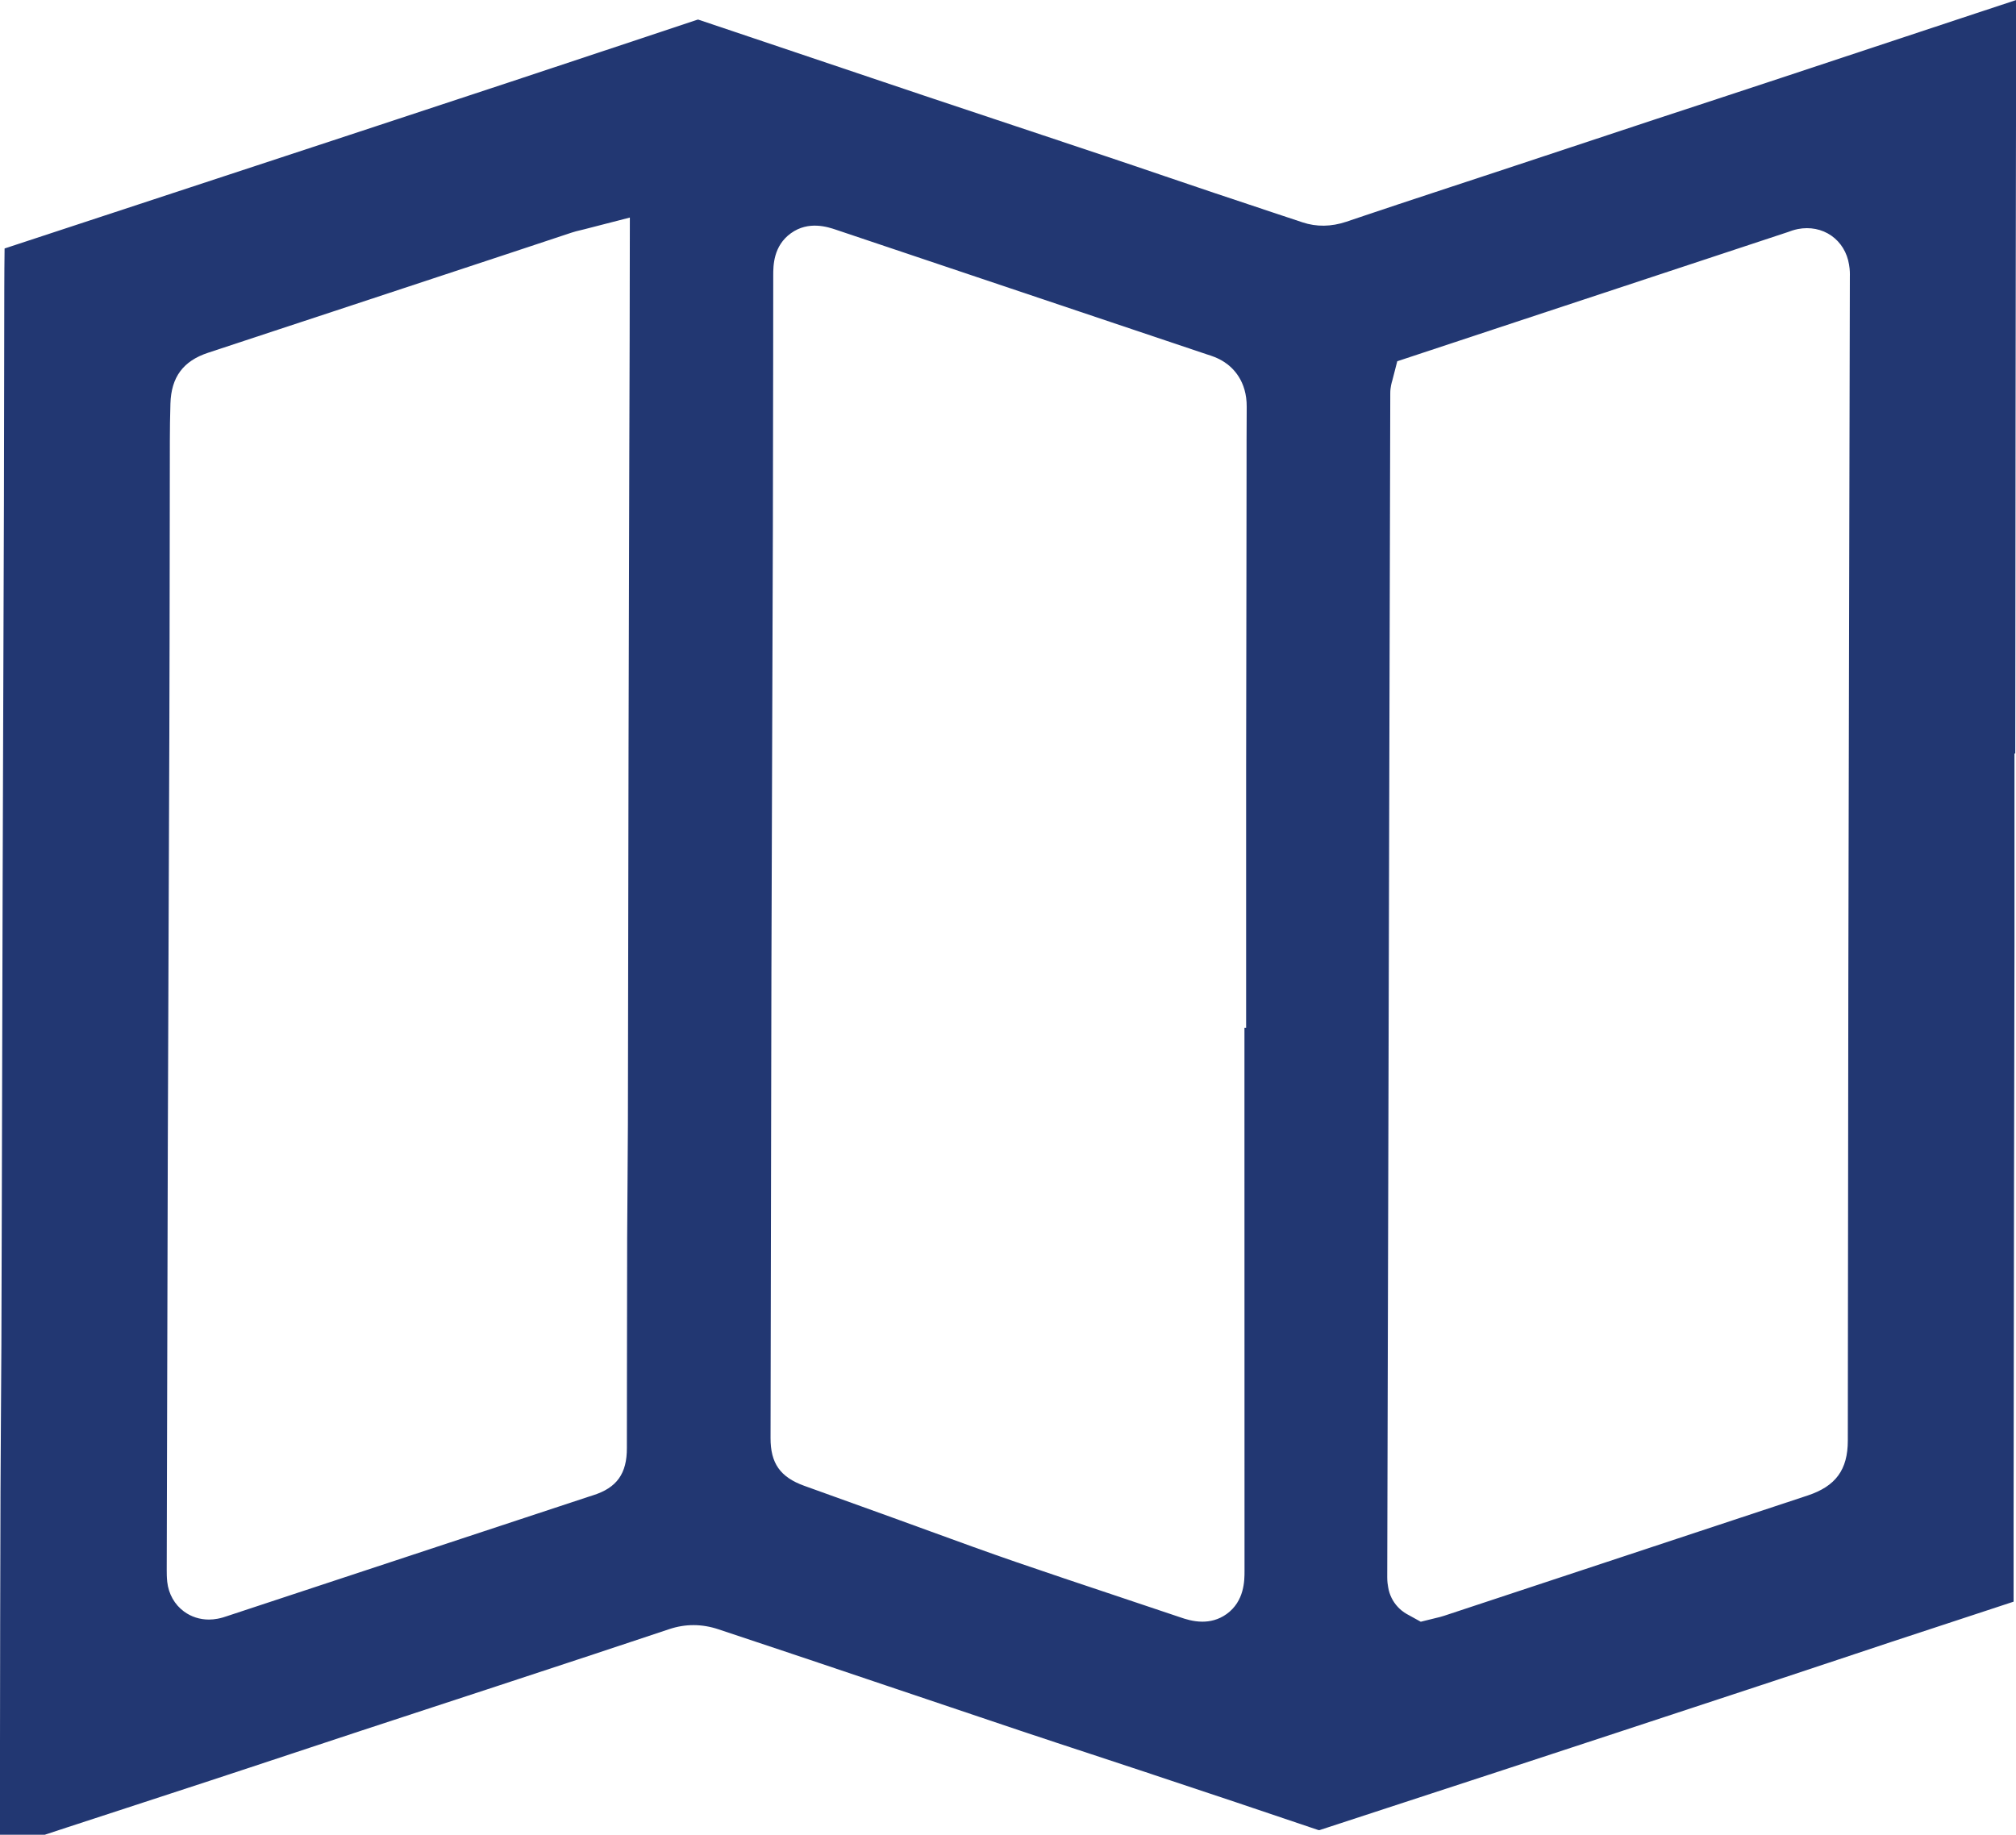 <?xml version="1.0" encoding="utf-8"?>
<!-- Generator: Adobe Illustrator 28.3.0, SVG Export Plug-In . SVG Version: 6.00 Build 0)  -->
<svg version="1.1" id="Layer_1" xmlns="http://www.w3.org/2000/svg" xmlns:xlink="http://www.w3.org/1999/xlink" x="0px" y="0px"
	 viewBox="0 0 277.02 252.16" style="enable-background:new 0 0 277.02 252.16;" xml:space="preserve">
<style type="text/css">
	.st0{fill:#FFFFFF;}
	.st1{fill:#223772;}
	.st2{fill:none;stroke:#FBCEA4;stroke-miterlimit:10;}
	.st3{fill:#93CCDE;}
	.st4{clip-path:url(#SVGID_00000050646578692987015650000012683246734731553726_);fill:#93CCDE;}
	
		.st5{clip-path:url(#SVGID_00000145766099252108219810000014425119849326681475_);fill:url(#SVGID_00000042725798361629172630000003715753372719917441_);}
	.st6{fill:#678EB1;}
	
		.st7{clip-path:url(#SVGID_00000030464737798044289500000017131548694811143059_);fill:url(#SVGID_00000021087171478507314960000015930348253951958447_);}
	
		.st8{clip-path:url(#SVGID_00000131369706139311729950000000889534207796221878_);fill:url(#SVGID_00000129925256868438009520000013937142628286219963_);}
	
		.st9{clip-path:url(#SVGID_00000018918517545763052590000016866928905985496450_);fill:url(#SVGID_00000121267558445963413920000005380850090566393993_);}
	
		.st10{clip-path:url(#SVGID_00000002359230618615441910000011196332675445253285_);fill:url(#SVGID_00000014600091893455909280000011703923139579108260_);}
	
		.st11{clip-path:url(#SVGID_00000013877152805669353750000017409773599173558163_);fill:url(#SVGID_00000096049610851213397660000013170012635813502136_);}
	
		.st12{clip-path:url(#SVGID_00000084504220191821575790000000635549160269145737_);fill:url(#SVGID_00000173856944759861739120000006582066154071254953_);}
	
		.st13{clip-path:url(#SVGID_00000075128440335134097260000001538248725531811757_);fill:url(#SVGID_00000104670356890522140410000001677449748056605877_);}
	
		.st14{clip-path:url(#SVGID_00000170262610619853887870000003302516626481974918_);fill:url(#SVGID_00000135651002889621614480000004978783460932311964_);}
	
		.st15{clip-path:url(#SVGID_00000174563365364352634540000005902854283622175127_);fill:url(#SVGID_00000078761773427108669300000010873476416524333470_);}
	
		.st16{clip-path:url(#SVGID_00000161615665022471196510000011105235427191912383_);fill:url(#SVGID_00000015320856699536028750000012519055927756878987_);}
	
		.st17{clip-path:url(#SVGID_00000083060032298449102100000017479199736281828278_);fill:url(#SVGID_00000038405605478148473930000014953984927341212584_);}
	
		.st18{clip-path:url(#SVGID_00000076583932685954823810000009832041951228648064_);fill:url(#SVGID_00000133503469258694196730000015008077083173370500_);}
	
		.st19{clip-path:url(#SVGID_00000093141128264062347370000005112000834685208194_);fill:url(#SVGID_00000077292553908531694320000016552064472633212323_);}
	
		.st20{clip-path:url(#SVGID_00000080925053541641909850000014939375400726065590_);fill:url(#SVGID_00000017496915124829254170000004745410283776863929_);}
	
		.st21{clip-path:url(#SVGID_00000119093733134419443880000001542501823416630462_);fill:url(#SVGID_00000094620079954159293180000016977903283348762804_);}
	
		.st22{clip-path:url(#SVGID_00000122000588781045470650000018371925292848630404_);fill:url(#SVGID_00000003076664093015023160000017906257773993024671_);}
	
		.st23{clip-path:url(#SVGID_00000155840339960284817010000005477735190569348753_);fill:url(#SVGID_00000027600127881623151080000000722345561805844669_);}
	
		.st24{clip-path:url(#SVGID_00000094585218685058392480000014337826392086084248_);fill:url(#SVGID_00000039848509001446197410000005188550567773646992_);}
	
		.st25{clip-path:url(#SVGID_00000177448447929152499010000002878935637272724628_);fill:url(#SVGID_00000163071022358921613370000007470455483521201333_);}
	
		.st26{clip-path:url(#SVGID_00000116206364877503731000000009477568232004587904_);fill:url(#SVGID_00000006704480514579321300000010800480899359024796_);}
	
		.st27{clip-path:url(#SVGID_00000142897815206298152780000001176971859404707985_);fill:url(#SVGID_00000005953458277010888820000000774146420311146625_);}
	
		.st28{clip-path:url(#SVGID_00000049205908236898505150000017460469787153187720_);fill:url(#SVGID_00000067195416830469878170000012170565978899453861_);}
	
		.st29{clip-path:url(#SVGID_00000054241547851129009570000006491704059988643767_);fill:url(#SVGID_00000132793122574426321010000007886078814105971885_);}
	
		.st30{clip-path:url(#SVGID_00000036943139107986154560000012212058526561736119_);fill:url(#SVGID_00000074407299711612949260000008476241426895544488_);}
	
		.st31{clip-path:url(#SVGID_00000036955031485474361500000004955383152602639265_);fill:url(#SVGID_00000104694281693675903920000002160214678059817882_);}
	
		.st32{clip-path:url(#SVGID_00000021080071677569801770000014101151184434836130_);fill:url(#SVGID_00000097484195443073479810000011165064131652019862_);}
	
		.st33{clip-path:url(#SVGID_00000080201833470524969110000001057241432539758226_);fill:url(#SVGID_00000152222526006852141070000014309170225694036159_);}
	
		.st34{clip-path:url(#SVGID_00000049198988961452791930000004427972985791518878_);fill:url(#SVGID_00000000937629869591502070000006699259577698762647_);}
	
		.st35{clip-path:url(#SVGID_00000019648277503307742200000011101019283307100846_);fill:url(#SVGID_00000183936834727944924100000015570535689164706704_);}
	
		.st36{clip-path:url(#SVGID_00000017482764847301995440000010844562404955547302_);fill:url(#SVGID_00000029730423735923807940000007567591888420338067_);}
	
		.st37{clip-path:url(#SVGID_00000057125340580128358770000008528936031213108890_);fill:url(#SVGID_00000155125507472789684110000013995478025555934122_);}
	
		.st38{clip-path:url(#SVGID_00000045593597079743991650000005090346947661284017_);fill:url(#SVGID_00000027604896184595026930000012790573859564660657_);}
	
		.st39{clip-path:url(#SVGID_00000042698754059731839400000011494207397124792501_);fill:url(#SVGID_00000143604644296509470320000011368751405161717889_);}
	
		.st40{clip-path:url(#SVGID_00000173855138571485120050000011854206054363995782_);fill:url(#SVGID_00000074442932520958712220000006962256707678066056_);}
	
		.st41{clip-path:url(#SVGID_00000026867279895205204650000003636498747757055617_);fill:url(#SVGID_00000173130132261593071820000003702117528175237531_);}
	
		.st42{clip-path:url(#SVGID_00000016785806346727590280000014720131729968714161_);fill:url(#SVGID_00000014608921848453474600000014885427874817637257_);}
	
		.st43{clip-path:url(#SVGID_00000168084415565377512080000003823017830874589626_);fill:url(#SVGID_00000103966053176422198030000005982856167531536521_);}
	
		.st44{clip-path:url(#SVGID_00000005963023771765370770000000475345409003221407_);fill:url(#SVGID_00000060712208049600721750000005173027650456739456_);}
	
		.st45{clip-path:url(#SVGID_00000180324928551999070540000003409316626074087848_);fill:url(#SVGID_00000176011689064987851500000017306522444738106032_);}
	
		.st46{clip-path:url(#SVGID_00000044870042716904373140000018124219857182907028_);fill:url(#SVGID_00000082344641087059534030000018413445158476169109_);}
	
		.st47{clip-path:url(#SVGID_00000131341750798263252520000006178267525212092053_);fill:url(#SVGID_00000108991779122644640520000001256023399005676955_);}
	
		.st48{clip-path:url(#SVGID_00000061466991232275848150000004943027622140942997_);fill:url(#SVGID_00000074419536699783439440000016340137192190957454_);}
	
		.st49{clip-path:url(#SVGID_00000038387115362635487120000005816820065245971390_);fill:url(#SVGID_00000028323425343690977230000008401542963010498722_);}
	
		.st50{clip-path:url(#SVGID_00000176044393463941246780000010346660995754058633_);fill:url(#SVGID_00000014592409634785417190000000774465633163841449_);}
	
		.st51{clip-path:url(#SVGID_00000051364682306126638710000014185359022048226726_);fill:url(#SVGID_00000176757155597235735970000004879764268499122620_);}
	
		.st52{clip-path:url(#SVGID_00000037693843055480974490000003139316434654620801_);fill:url(#SVGID_00000172407873530146567370000004821252089533982622_);}
	
		.st53{clip-path:url(#SVGID_00000178904364394805736890000009615615788260831377_);fill:url(#SVGID_00000127009594684097724740000018221989974618122371_);}
	
		.st54{clip-path:url(#SVGID_00000106869159923416251220000016600786269356759729_);fill:url(#SVGID_00000089554945759282418120000003394078722868181946_);}
	
		.st55{clip-path:url(#SVGID_00000109027570601069080000000018277312890440044427_);fill:url(#SVGID_00000096761624897687603270000004178907943015291575_);}
	.st56{fill:#377AA9;}
	.st57{fill:#6F94B9;}
	.st58{fill:#004A85;}
	.st59{clip-path:url(#SVGID_00000100378368820031414000000014473263572321571005_);fill:#223772;}
	.st60{fill:#C9CDCA;}
	.st61{clip-path:url(#SVGID_00000116234338918900454300000018018099884688331957_);fill:#93CCDE;}
	.st62{fill:none;stroke:#377AA9;stroke-width:0.071;stroke-miterlimit:3.864;stroke-dasharray:0.19,0.19;}
	.st63{fill:none;stroke:#377AA9;stroke-width:0.071;stroke-miterlimit:3.864;stroke-dasharray:0.185,0.185;}
	.st64{fill:none;stroke:#377AA9;stroke-width:0.071;stroke-miterlimit:3.864;stroke-dasharray:0.183,0.183;}
	.st65{fill:none;stroke:#377AA9;stroke-width:0.071;stroke-miterlimit:3.864;stroke-dasharray:0.177,0.177;}
	.st66{fill:none;stroke:#377AA9;stroke-width:0.071;stroke-miterlimit:3.864;stroke-dasharray:0.191,0.191;}
	.st67{fill:none;stroke:#377AA9;stroke-width:0.071;stroke-miterlimit:3.864;stroke-dasharray:0.186,0.186;}
	.st68{fill:none;stroke:#377AA9;stroke-width:0.071;stroke-miterlimit:3.864;stroke-dasharray:0.182,0.182;}
	.st69{fill:none;stroke:#377AA9;stroke-width:0.071;stroke-miterlimit:3.864;stroke-dasharray:0.188,0.188;}
	.st70{fill:none;stroke:#377AA9;stroke-width:0.071;stroke-miterlimit:3.864;stroke-dasharray:0.195,0.195;}
	.st71{fill:none;stroke:#377AA9;stroke-width:0.071;stroke-miterlimit:3.864;stroke-dasharray:0.187,0.187;}
	.st72{fill:none;stroke:#377AA9;stroke-width:0.071;stroke-miterlimit:3.864;stroke-dasharray:0.197,0.197;}
	.st73{fill:none;stroke:#377AA9;stroke-width:0.071;stroke-miterlimit:3.864;stroke-dasharray:0.207,0.207;}
	.st74{fill:none;stroke:#377AA9;stroke-width:0.071;stroke-miterlimit:3.864;stroke-dasharray:0.193,0.193;}
	.st75{fill:none;stroke:#377AA9;stroke-width:0.071;stroke-miterlimit:3.864;stroke-dasharray:0.172,0.172;}
	.st76{fill:none;stroke:#377AA9;stroke-width:0.071;stroke-miterlimit:3.864;stroke-dasharray:0.179,0.179;}
	.st77{fill:none;stroke:#377AA9;stroke-width:0.071;stroke-miterlimit:3.864;stroke-dasharray:0.208,0.208;}
	.st78{fill:none;stroke:#377AA9;stroke-width:0.071;stroke-miterlimit:3.864;stroke-dasharray:0.189,0.189;}
	.st79{fill:none;stroke:#377AA9;stroke-width:0.071;stroke-miterlimit:3.864;stroke-dasharray:0.194,0.194;}
	.st80{fill:none;stroke:#377AA9;stroke-width:0.071;stroke-miterlimit:3.864;}
	.st81{clip-path:url(#SVGID_00000050662484832314986700000015090784889484520600_);fill:#93CCDE;}
	.st82{fill:none;stroke:#377AA9;stroke-width:0.071;stroke-miterlimit:3.864;stroke-dasharray:0.196,0.196;}
	.st83{fill:none;stroke:#377AA9;stroke-width:0.071;stroke-miterlimit:3.864;stroke-dasharray:0.198,0.198;}
	.st84{fill:none;stroke:#377AA9;stroke-width:0.071;stroke-miterlimit:3.864;stroke-dasharray:0.171,0.171;}
	.st85{fill:none;stroke:#377AA9;stroke-width:0.071;stroke-miterlimit:3.864;stroke-dasharray:0.203,0.203;}
	.st86{fill:none;stroke:#377AA9;stroke-width:0.071;stroke-miterlimit:3.864;stroke-dasharray:0.199,0.199;}
	.st87{fill:none;stroke:#377AA9;stroke-width:0.071;stroke-miterlimit:3.864;stroke-dasharray:0.213,0.213;}
	.st88{fill:none;stroke:#004A85;stroke-width:0.071;stroke-miterlimit:3.864;stroke-dasharray:0.191,0.191;}
	.st89{fill:none;stroke:#004A85;stroke-width:0.071;stroke-miterlimit:3.864;stroke-dasharray:0.188,0.188;}
	.st90{fill:#93CCDE;stroke:#004A85;stroke-width:0.071;stroke-miterlimit:3.864;stroke-dasharray:0.19,0.19;}
	.st91{fill:none;stroke:#004A85;stroke-width:0.071;stroke-miterlimit:3.864;stroke-dasharray:0.192,0.192;}
	.st92{fill:none;stroke:#004A85;stroke-width:0.071;stroke-miterlimit:3.864;}
	.st93{clip-path:url(#SVGID_00000022543532578519671350000003597432306925911968_);fill:#223772;}
	.st94{fill:#00569A;}
	.st95{fill:none;stroke:#004A85;stroke-width:0.119;stroke-miterlimit:3.864;stroke-dasharray:0.316,0.316;}
	.st96{fill:none;stroke:#004A85;stroke-width:0.119;stroke-miterlimit:3.864;stroke-dasharray:0.336,0.336;}
	.st97{fill:none;stroke:#004A85;stroke-width:0.119;stroke-miterlimit:3.864;}
	.st98{fill:none;stroke:#004A85;stroke-width:0.113;stroke-miterlimit:3.864;stroke-dasharray:0.311,0.311;}
	.st99{fill:none;stroke:#004A85;stroke-width:0.113;stroke-miterlimit:3.864;stroke-dasharray:0.302,0.302;}
	.st100{fill:none;stroke:#004A85;stroke-width:0.113;stroke-miterlimit:3.864;stroke-dasharray:0.305,0.305;}
	.st101{fill:none;stroke:#004A85;stroke-width:0.113;stroke-miterlimit:3.864;stroke-dasharray:0.306,0.306;}
	.st102{fill:none;stroke:#004A85;stroke-width:0.113;stroke-miterlimit:3.864;}
	.st103{fill:none;stroke:#004A85;stroke-width:0.113;stroke-miterlimit:3.864;stroke-dasharray:0.309,0.309;}
	.st104{fill:none;stroke:#004A85;stroke-width:0.113;stroke-miterlimit:3.864;stroke-dasharray:0.313,0.313;}
	.st105{fill:#C0DAED;}
	.st106{clip-path:url(#SVGID_00000133495589500580207270000013683639200653011358_);fill:#93CCDE;}
	.st107{fill:none;stroke:#377AA9;stroke-width:0.093;stroke-miterlimit:3.864;stroke-dasharray:0.253,0.253;}
	.st108{fill:none;stroke:#377AA9;stroke-width:0.093;stroke-miterlimit:3.864;stroke-dasharray:0.266,0.266;}
	.st109{fill:none;stroke:#377AA9;stroke-width:0.093;stroke-miterlimit:3.864;stroke-dasharray:0.258,0.258;}
	.st110{fill:none;stroke:#377AA9;stroke-width:0.093;stroke-miterlimit:3.864;stroke-dasharray:0.246,0.246;}
	.st111{fill:none;stroke:#377AA9;stroke-width:0.093;stroke-miterlimit:3.864;stroke-dasharray:0.26,0.26;}
	.st112{fill:none;stroke:#377AA9;stroke-width:0.093;stroke-miterlimit:3.864;stroke-dasharray:0.251,0.251;}
	.st113{fill:none;stroke:#377AA9;stroke-width:0.093;stroke-miterlimit:3.864;stroke-dasharray:0.245,0.245;}
	.st114{fill:none;stroke:#377AA9;stroke-width:0.093;stroke-miterlimit:3.864;stroke-dasharray:0.243,0.243;}
	.st115{fill:none;stroke:#377AA9;stroke-width:0.093;stroke-miterlimit:3.864;stroke-dasharray:0.25,0.25;}
	.st116{fill:none;stroke:#377AA9;stroke-width:0.093;stroke-miterlimit:3.864;stroke-dasharray:0.244,0.244;}
	.st117{fill:none;stroke:#377AA9;stroke-width:0.093;stroke-miterlimit:3.864;stroke-dasharray:0.241,0.241;}
	.st118{fill:none;stroke:#377AA9;stroke-width:0.093;stroke-miterlimit:3.864;stroke-dasharray:0.249,0.249;}
	.st119{fill:none;stroke:#377AA9;stroke-width:0.093;stroke-miterlimit:3.864;stroke-dasharray:0.248,0.248;}
	.st120{fill:none;stroke:#377AA9;stroke-width:0.093;stroke-miterlimit:3.864;stroke-dasharray:0.267,0.267;}
	.st121{fill:none;stroke:#377AA9;stroke-width:0.093;stroke-miterlimit:3.864;stroke-dasharray:0.255,0.255;}
	.st122{fill:none;stroke:#377AA9;stroke-width:0.093;stroke-miterlimit:3.864;}
	.st123{fill:none;stroke:#004A85;stroke-width:0.093;stroke-miterlimit:3.864;stroke-dasharray:0.251,0.251;}
	.st124{fill:none;stroke:#004A85;stroke-width:0.093;stroke-miterlimit:3.864;stroke-dasharray:0.25,0.25;}
	.st125{fill:none;stroke:#004A85;stroke-width:0.093;stroke-miterlimit:3.864;stroke-dasharray:0.24,0.24;}
	.st126{fill:none;stroke:#004A85;stroke-width:0.093;stroke-miterlimit:3.864;}
	.st127{fill:none;stroke:#377AA9;stroke-width:0.086;stroke-miterlimit:3.864;stroke-dasharray:0.233,0.233;}
	.st128{fill:none;stroke:#377AA9;stroke-width:0.086;stroke-miterlimit:3.864;stroke-dasharray:0.234,0.234;}
	.st129{fill:none;stroke:#377AA9;stroke-width:0.086;stroke-miterlimit:3.864;stroke-dasharray:0.231,0.231;}
	.st130{fill:none;stroke:#377AA9;stroke-width:0.086;stroke-miterlimit:3.864;stroke-dasharray:0.235,0.235;}
	.st131{fill:none;stroke:#377AA9;stroke-width:0.086;stroke-miterlimit:3.864;stroke-dasharray:0.229,0.229;}
	.st132{fill:none;stroke:#377AA9;stroke-width:0.086;stroke-miterlimit:3.864;stroke-dasharray:0.224,0.224;}
	.st133{fill:none;stroke:#377AA9;stroke-width:0.086;stroke-miterlimit:3.864;stroke-dasharray:0.239,0.239;}
	.st134{fill:none;stroke:#377AA9;stroke-width:0.086;stroke-miterlimit:3.864;}
	.st135{fill:none;stroke:#377AA9;stroke-width:0.099;stroke-miterlimit:3.864;stroke-dasharray:0.27,0.27;}
	.st136{fill:none;stroke:#377AA9;stroke-width:0.099;stroke-miterlimit:3.864;stroke-dasharray:0.301,0.301;}
	.st137{fill:none;stroke:#377AA9;stroke-width:0.099;stroke-miterlimit:3.864;stroke-dasharray:0.26,0.26;}
	.st138{fill:none;stroke:#377AA9;stroke-width:0.099;stroke-miterlimit:3.864;stroke-dasharray:0.29,0.29;}
	.st139{fill:none;stroke:#377AA9;stroke-width:0.099;stroke-miterlimit:3.864;stroke-dasharray:0.236,0.236;}
	.st140{fill:none;stroke:#377AA9;stroke-width:0.099;stroke-miterlimit:3.864;stroke-dasharray:0.281,0.281;}
	.st141{fill:none;stroke:#377AA9;stroke-width:0.099;stroke-miterlimit:3.864;stroke-dasharray:0.265,0.265;}
	.st142{fill:none;stroke:#377AA9;stroke-width:0.099;stroke-miterlimit:3.864;stroke-dasharray:0.257,0.257;}
	.st143{fill:none;stroke:#377AA9;stroke-width:0.099;stroke-miterlimit:3.864;stroke-dasharray:0.263,0.263;}
	.st144{fill:none;stroke:#377AA9;stroke-width:0.099;stroke-miterlimit:3.864;stroke-dasharray:0.272,0.272;}
	.st145{fill:none;stroke:#377AA9;stroke-width:0.099;stroke-miterlimit:3.864;stroke-dasharray:0.262,0.262;}
	.st146{fill:none;stroke:#377AA9;stroke-width:0.099;stroke-miterlimit:3.864;stroke-dasharray:0.288,0.288;}
	.st147{fill:none;stroke:#377AA9;stroke-width:0.099;stroke-miterlimit:3.864;}
	.st148{fill:none;stroke:#004A85;stroke-width:0.086;stroke-miterlimit:3.864;stroke-dasharray:0.231,0.231;}
	.st149{fill:none;stroke:#004A85;stroke-width:0.086;stroke-miterlimit:3.864;stroke-dasharray:0.228,0.228;}
	.st150{fill:none;stroke:#004A85;stroke-width:0.086;stroke-miterlimit:3.864;stroke-dasharray:0.234,0.234;}
	.st151{fill:none;stroke:#004A85;stroke-width:0.086;stroke-miterlimit:3.864;}
	.st152{fill:none;stroke:#004A85;stroke-width:0.089;stroke-miterlimit:3.864;stroke-dasharray:0.24,0.24;}
	.st153{fill:none;stroke:#004A85;stroke-width:0.089;stroke-miterlimit:3.864;stroke-dasharray:0.233,0.233;}
	.st154{fill:none;stroke:#004A85;stroke-width:0.089;stroke-miterlimit:3.864;stroke-dasharray:0.243,0.243;}
	.st155{fill:none;stroke:#004A85;stroke-width:0.089;stroke-miterlimit:3.864;stroke-dasharray:0.242,0.242;}
	.st156{fill:none;stroke:#004A85;stroke-width:0.089;stroke-miterlimit:3.864;}
	.st157{clip-path:url(#SVGID_00000160896256651547334150000016212976750331081390_);fill:#93CCDE;}
	.st158{fill:none;stroke:#377AA9;stroke-width:0.085;stroke-miterlimit:3.864;stroke-dasharray:0.232,0.232;}
	.st159{fill:none;stroke:#377AA9;stroke-width:0.085;stroke-miterlimit:3.864;stroke-dasharray:0.227,0.227;}
	.st160{fill:none;stroke:#377AA9;stroke-width:0.085;stroke-miterlimit:3.864;stroke-dasharray:0.23,0.23;}
	.st161{fill:none;stroke:#377AA9;stroke-width:0.085;stroke-miterlimit:3.864;stroke-dasharray:0.222,0.222;}
	.st162{fill:none;stroke:#377AA9;stroke-width:0.085;stroke-miterlimit:3.864;stroke-dasharray:0.228,0.228;}
	.st163{fill:none;stroke:#377AA9;stroke-width:0.085;stroke-miterlimit:3.864;stroke-dasharray:0.24,0.24;}
	.st164{fill:none;stroke:#377AA9;stroke-width:0.085;stroke-miterlimit:3.864;stroke-dasharray:0.237,0.237;}
	.st165{fill:none;stroke:#377AA9;stroke-width:0.085;stroke-miterlimit:3.864;stroke-dasharray:0.229,0.229;}
	.st166{fill:none;stroke:#377AA9;stroke-width:0.085;stroke-miterlimit:3.864;stroke-dasharray:0.241,0.241;}
	.st167{fill:none;stroke:#377AA9;stroke-width:0.085;stroke-miterlimit:3.864;stroke-dasharray:0.239,0.239;}
	.st168{fill:none;stroke:#377AA9;stroke-width:0.085;stroke-miterlimit:3.864;stroke-dasharray:0.226,0.226;}
	.st169{fill:none;stroke:#377AA9;stroke-width:0.085;stroke-miterlimit:3.864;stroke-dasharray:0.245,0.245;}
	.st170{fill:none;stroke:#377AA9;stroke-width:0.085;stroke-miterlimit:3.864;}
	.st171{fill:none;stroke:#8E999C;stroke-width:0.089;stroke-miterlimit:3.864;}
	.st172{fill:none;stroke:#004A85;stroke-width:0.085;stroke-miterlimit:3.864;stroke-dasharray:0.232,0.232;}
	.st173{fill:none;stroke:#004A85;stroke-width:0.085;stroke-miterlimit:3.864;stroke-dasharray:0.23,0.23;}
	.st174{fill:none;stroke:#004A85;stroke-width:0.085;stroke-miterlimit:3.864;stroke-dasharray:0.222,0.222;}
	.st175{fill:none;stroke:#004A85;stroke-width:0.085;stroke-miterlimit:3.864;stroke-dasharray:0.231,0.231;}
	.st176{fill:none;stroke:#004A85;stroke-width:0.085;stroke-miterlimit:3.864;}
	.st177{clip-path:url(#SVGID_00000168801756247530670420000010149346215329409685_);fill:#93CCDE;}
	.st178{fill:none;stroke:#377AA9;stroke-width:0.075;stroke-miterlimit:3.864;stroke-dasharray:0.199,0.199;}
	.st179{fill:none;stroke:#377AA9;stroke-width:0.075;stroke-miterlimit:3.864;stroke-dasharray:0.202,0.202;}
	.st180{fill:none;stroke:#377AA9;stroke-width:0.075;stroke-miterlimit:3.864;stroke-dasharray:0.215,0.215;}
	.st181{fill:none;stroke:#377AA9;stroke-width:0.075;stroke-miterlimit:3.864;stroke-dasharray:0.2,0.2;}
	.st182{fill:none;stroke:#377AA9;stroke-width:0.075;stroke-miterlimit:3.864;}
	.st183{clip-path:url(#SVGID_00000176763431143351227910000014197300816889956010_);fill:#93CCDE;}
	.st184{fill:none;stroke:#377AA9;stroke-width:0.075;stroke-miterlimit:3.864;stroke-dasharray:0.218,0.218;}
	.st185{fill:none;stroke:#377AA9;stroke-width:0.075;stroke-miterlimit:3.864;stroke-dasharray:0.205,0.205;}
	.st186{fill:none;stroke:#377AA9;stroke-width:0.075;stroke-miterlimit:3.864;stroke-dasharray:0.203,0.203;}
	.st187{fill:none;stroke:#377AA9;stroke-width:0.075;stroke-miterlimit:3.864;stroke-dasharray:0.204,0.204;}
	.st188{fill:none;stroke:#377AA9;stroke-width:0.075;stroke-miterlimit:3.864;stroke-dasharray:0.16,0.16;}
	.st189{fill:none;stroke:#377AA9;stroke-width:0.075;stroke-miterlimit:3.864;stroke-dasharray:0.222,0.222;}
	.st190{fill:none;stroke:#377AA9;stroke-width:0.075;stroke-miterlimit:3.864;stroke-dasharray:0.194,0.194;}
	.st191{fill:none;stroke:#004A85;stroke-width:0.075;stroke-miterlimit:3.864;stroke-dasharray:0.203,0.203;}
	.st192{fill:none;stroke:#004A85;stroke-width:0.075;stroke-miterlimit:3.864;stroke-dasharray:0.201,0.201;}
	.st193{fill:none;stroke:#004A85;stroke-width:0.075;stroke-miterlimit:3.864;}
	.st194{fill:#0763AC;}
	.st195{clip-path:url(#SVGID_00000153706326548289724170000014642545970368468134_);fill:#223772;}
	.st196{clip-path:url(#SVGID_00000037670028335603275830000005382799451039961771_);fill:#93CCDE;}
	.st197{fill:none;stroke:#377AA9;stroke-width:0.082;stroke-miterlimit:3.864;stroke-dasharray:0.226,0.226;}
	.st198{fill:none;stroke:#377AA9;stroke-width:0.082;stroke-miterlimit:3.864;stroke-dasharray:0.227,0.227;}
	.st199{fill:none;stroke:#377AA9;stroke-width:0.082;stroke-miterlimit:3.864;stroke-dasharray:0.221,0.221;}
	.st200{fill:none;stroke:#377AA9;stroke-width:0.082;stroke-miterlimit:3.864;stroke-dasharray:0.234,0.234;}
	.st201{fill:none;stroke:#377AA9;stroke-width:0.082;stroke-miterlimit:3.864;stroke-dasharray:0.222,0.222;}
	.st202{fill:none;stroke:#377AA9;stroke-width:0.082;stroke-miterlimit:3.864;stroke-dasharray:0.217,0.217;}
	.st203{fill:none;stroke:#377AA9;stroke-width:0.082;stroke-miterlimit:3.864;stroke-dasharray:0.223,0.223;}
	.st204{fill:none;stroke:#377AA9;stroke-width:0.082;stroke-miterlimit:3.864;stroke-dasharray:0.231,0.231;}
	.st205{fill:none;stroke:#377AA9;stroke-width:0.082;stroke-miterlimit:3.864;stroke-dasharray:0.228,0.228;}
	.st206{fill:none;stroke:#377AA9;stroke-width:0.082;stroke-miterlimit:3.864;stroke-dasharray:0.224,0.224;}
	.st207{fill:none;stroke:#377AA9;stroke-width:0.082;stroke-miterlimit:3.864;}
	.st208{clip-path:url(#SVGID_00000147898566298205245630000014321029527004355255_);fill:#93CCDE;}
	.st209{fill:none;stroke:#377AA9;stroke-width:0.082;stroke-miterlimit:3.864;stroke-dasharray:0.218,0.218;}
	.st210{fill:none;stroke:#377AA9;stroke-width:0.082;stroke-miterlimit:3.864;stroke-dasharray:0.229,0.229;}
	.st211{fill:none;stroke:#377AA9;stroke-width:0.082;stroke-miterlimit:3.864;stroke-dasharray:0.214,0.214;}
	.st212{fill:none;stroke:#377AA9;stroke-width:0.082;stroke-miterlimit:3.864;stroke-dasharray:0.233,0.233;}
	.st213{fill:none;stroke:#377AA9;stroke-width:0.082;stroke-miterlimit:3.864;stroke-dasharray:0.22,0.22;}
	.st214{fill:none;stroke:#377AA9;stroke-width:0.082;stroke-miterlimit:3.864;stroke-dasharray:0.219,0.219;}
	.st215{fill:none;stroke:#377AA9;stroke-width:0.082;stroke-miterlimit:3.864;stroke-dasharray:0.238,0.238;}
	.st216{fill:none;stroke:#377AA9;stroke-width:0.082;stroke-miterlimit:3.864;stroke-dasharray:0.215,0.215;}
	.st217{fill:none;stroke:#377AA9;stroke-width:0.082;stroke-miterlimit:3.864;stroke-dasharray:0.241,0.241;}
	.st218{fill:none;stroke:#377AA9;stroke-width:0.082;stroke-miterlimit:3.864;stroke-dasharray:0.225,0.225;}
	.st219{fill:none;stroke:#004A85;stroke-width:0.082;stroke-miterlimit:3.864;stroke-dasharray:0.23,0.23;}
	.st220{fill:none;stroke:#004A85;stroke-width:0.082;stroke-miterlimit:3.864;stroke-dasharray:0.222,0.222;}
	.st221{fill:none;stroke:#004A85;stroke-width:0.082;stroke-miterlimit:3.864;stroke-dasharray:0.224,0.224;}
	.st222{fill:none;stroke:#004A85;stroke-width:0.082;stroke-miterlimit:3.864;stroke-dasharray:0.223,0.223;}
	.st223{fill:none;stroke:#004A85;stroke-width:0.082;stroke-miterlimit:3.864;}
	.st224{clip-path:url(#SVGID_00000021090919751471994840000015297461735134105507_);fill:#223772;}
	.st225{clip-path:url(#SVGID_00000065766750664721536120000017416917673929663162_);fill:#93CCDE;}
	.st226{fill:none;stroke:#377AA9;stroke-width:0.087;stroke-miterlimit:3.864;stroke-dasharray:0.238,0.238;}
	.st227{fill:none;stroke:#377AA9;stroke-width:0.087;stroke-miterlimit:3.864;stroke-dasharray:0.235,0.235;}
	.st228{fill:none;stroke:#377AA9;stroke-width:0.087;stroke-miterlimit:3.864;stroke-dasharray:0.237,0.237;}
	.st229{fill:none;stroke:#377AA9;stroke-width:0.087;stroke-miterlimit:3.864;stroke-dasharray:0.239,0.239;}
	.st230{fill:none;stroke:#377AA9;stroke-width:0.087;stroke-miterlimit:3.864;}
	.st231{fill:none;stroke:#377AA9;stroke-width:0.101;stroke-miterlimit:3.864;stroke-dasharray:0.273,0.273;}
	.st232{fill:none;stroke:#377AA9;stroke-width:0.101;stroke-miterlimit:3.864;stroke-dasharray:0.274,0.274;}
	.st233{fill:none;stroke:#377AA9;stroke-width:0.101;stroke-miterlimit:3.864;}
	.st234{clip-path:url(#SVGID_00000169516902240848839310000000340101529833045889_);fill:#223772;}
	.st235{fill:none;stroke:#004A85;stroke-width:0.087;stroke-miterlimit:3.864;stroke-dasharray:0.236,0.236;}
	.st236{fill:none;stroke:#004A85;stroke-width:0.087;stroke-miterlimit:3.864;stroke-dasharray:0.24,0.24;}
	.st237{fill:none;stroke:#004A85;stroke-width:0.087;stroke-miterlimit:3.864;stroke-dasharray:0.239,0.239;}
	.st238{fill:none;stroke:#004A85;stroke-width:0.087;stroke-miterlimit:3.864;}
	.st239{fill:none;stroke:#377AA9;stroke-width:0.084;stroke-miterlimit:3.864;stroke-dasharray:0.225,0.225;}
	.st240{fill:none;stroke:#377AA9;stroke-width:0.084;stroke-miterlimit:3.864;stroke-dasharray:0.234,0.234;}
	.st241{fill:none;stroke:#377AA9;stroke-width:0.084;stroke-miterlimit:3.864;stroke-dasharray:0.23,0.23;}
	.st242{fill:none;stroke:#377AA9;stroke-width:0.084;stroke-miterlimit:3.864;stroke-dasharray:0.233,0.233;}
	.st243{fill:none;stroke:#377AA9;stroke-width:0.084;stroke-miterlimit:3.864;stroke-dasharray:0.231,0.231;}
	.st244{fill:none;stroke:#377AA9;stroke-width:0.084;stroke-miterlimit:3.864;stroke-dasharray:0.236,0.236;}
	.st245{fill:none;stroke:#377AA9;stroke-width:0.084;stroke-miterlimit:3.864;stroke-dasharray:0.217,0.217;}
	.st246{fill:none;stroke:#377AA9;stroke-width:0.084;stroke-miterlimit:3.864;}
	.st247{clip-path:url(#SVGID_00000070828942126298578620000011417950104289690501_);fill:#93CCDE;}
	.st248{fill:none;stroke:#377AA9;stroke-width:0.084;stroke-miterlimit:3.864;stroke-dasharray:0.224,0.224;}
	.st249{fill:none;stroke:#377AA9;stroke-width:0.084;stroke-miterlimit:3.864;stroke-dasharray:0.219,0.219;}
	.st250{fill:none;stroke:#377AA9;stroke-width:0.084;stroke-miterlimit:3.864;stroke-dasharray:0.228,0.228;}
	.st251{fill:none;stroke:#377AA9;stroke-width:0.084;stroke-miterlimit:3.864;stroke-dasharray:0.229,0.229;}
	.st252{fill:none;stroke:#377AA9;stroke-width:0.084;stroke-miterlimit:3.864;stroke-dasharray:0.22,0.22;}
	.st253{fill:none;stroke:#377AA9;stroke-width:0.084;stroke-miterlimit:3.864;stroke-dasharray:0.222,0.222;}
	.st254{fill:none;stroke:#004A85;stroke-width:0.084;stroke-miterlimit:3.864;stroke-dasharray:0.229,0.229;}
	.st255{fill:none;stroke:#004A85;stroke-width:0.084;stroke-miterlimit:3.864;stroke-dasharray:0.225,0.225;}
	.st256{fill:none;stroke:#004A85;stroke-width:0.084;stroke-miterlimit:3.864;stroke-dasharray:0.227,0.227;}
	.st257{fill:none;stroke:#004A85;stroke-width:0.084;stroke-miterlimit:3.864;}
	.st258{clip-path:url(#SVGID_00000070113033910814505450000006947676491188347801_);fill:#223772;}
	.st259{fill:none;stroke:#377AA9;stroke-width:0.085;stroke-miterlimit:3.864;stroke-dasharray:0.208,0.208;}
	.st260{fill:none;stroke:#377AA9;stroke-width:0.085;stroke-miterlimit:3.864;stroke-dasharray:0.236,0.236;}
	.st261{fill:none;stroke:#377AA9;stroke-width:0.085;stroke-miterlimit:3.864;stroke-dasharray:0.212,0.212;}
	.st262{fill:none;stroke:#377AA9;stroke-width:0.085;stroke-miterlimit:3.864;stroke-dasharray:0.233,0.233;}
	.st263{fill:none;stroke:#377AA9;stroke-width:0.085;stroke-miterlimit:3.864;stroke-dasharray:0.225,0.225;}
	.st264{fill:none;stroke:#377AA9;stroke-width:0.085;stroke-miterlimit:3.864;stroke-dasharray:0.215,0.215;}
	.st265{fill:none;stroke:#377AA9;stroke-width:0.085;stroke-miterlimit:3.864;stroke-dasharray:0.255,0.255;}
	.st266{fill:none;stroke:#377AA9;stroke-width:0.085;stroke-miterlimit:3.864;stroke-dasharray:0.231,0.231;}
	.st267{fill:none;stroke:#377AA9;stroke-width:0.085;stroke-miterlimit:3.864;stroke-dasharray:0.238,0.238;}
	.st268{clip-path:url(#SVGID_00000125579626522296523380000001152921678367003323_);fill:#223772;}
	.st269{fill:none;stroke:#004A85;stroke-width:0.085;stroke-miterlimit:3.864;stroke-dasharray:0.228,0.228;}
	.st270{fill:none;stroke:#004A85;stroke-width:0.085;stroke-miterlimit:3.864;stroke-dasharray:0.218,0.218;}
	.st271{fill:#223772;stroke:#004A85;stroke-width:0.085;stroke-miterlimit:3.864;}
	.st272{fill:none;stroke:#377AA9;stroke-width:0.083;stroke-miterlimit:3.864;stroke-dasharray:0.221,0.221;}
	.st273{fill:none;stroke:#377AA9;stroke-width:0.083;stroke-miterlimit:3.864;stroke-dasharray:0.228,0.228;}
	.st274{fill:none;stroke:#377AA9;stroke-width:0.083;stroke-miterlimit:3.864;stroke-dasharray:0.215,0.215;}
	.st275{fill:none;stroke:#377AA9;stroke-width:0.083;stroke-miterlimit:3.864;stroke-dasharray:0.224,0.224;}
	.st276{fill:none;stroke:#377AA9;stroke-width:0.083;stroke-miterlimit:3.864;stroke-dasharray:0.214,0.214;}
	.st277{fill:none;stroke:#377AA9;stroke-width:0.083;stroke-miterlimit:3.864;stroke-dasharray:0.23,0.23;}
	.st278{fill:none;stroke:#377AA9;stroke-width:0.083;stroke-miterlimit:3.864;stroke-dasharray:0.219,0.219;}
	.st279{fill:none;stroke:#377AA9;stroke-width:0.083;stroke-miterlimit:3.864;stroke-dasharray:0.229,0.229;}
	.st280{fill:none;stroke:#377AA9;stroke-width:0.083;stroke-miterlimit:3.864;stroke-dasharray:0.225,0.225;}
	.st281{fill:none;stroke:#377AA9;stroke-width:0.083;stroke-miterlimit:3.864;stroke-dasharray:0.277,0.277;}
	.st282{fill:none;stroke:#377AA9;stroke-width:0.083;stroke-miterlimit:3.864;stroke-dasharray:0.227,0.227;}
	.st283{fill:none;stroke:#377AA9;stroke-width:0.083;stroke-miterlimit:3.864;}
	.st284{clip-path:url(#SVGID_00000080196073045529853990000011875618780210171550_);fill:#93CCDE;}
	.st285{fill:none;stroke:#377AA9;stroke-width:0.096;stroke-miterlimit:3.864;stroke-dasharray:0.238,0.238;}
	.st286{fill:none;stroke:#377AA9;stroke-width:0.096;stroke-miterlimit:3.864;stroke-dasharray:0.245,0.245;}
	.st287{fill:none;stroke:#377AA9;stroke-width:0.096;stroke-miterlimit:3.864;stroke-dasharray:0.243,0.243;}
	.st288{fill:none;stroke:#377AA9;stroke-width:0.096;stroke-miterlimit:3.864;stroke-dasharray:0.28,0.28;}
	.st289{fill:none;stroke:#377AA9;stroke-width:0.096;stroke-miterlimit:3.864;stroke-dasharray:0.252,0.252;}
	.st290{fill:none;stroke:#377AA9;stroke-width:0.096;stroke-miterlimit:3.864;stroke-dasharray:0.273,0.273;}
	.st291{fill:none;stroke:#377AA9;stroke-width:0.096;stroke-miterlimit:3.864;stroke-dasharray:0.262,0.262;}
	.st292{fill:none;stroke:#377AA9;stroke-width:0.096;stroke-miterlimit:3.864;stroke-dasharray:0.248,0.248;}
	.st293{fill:none;stroke:#377AA9;stroke-width:0.096;stroke-miterlimit:3.864;stroke-dasharray:0.26,0.26;}
	.st294{fill:none;stroke:#377AA9;stroke-width:0.096;stroke-miterlimit:3.864;stroke-dasharray:0.264,0.264;}
	.st295{fill:none;stroke:#377AA9;stroke-width:0.096;stroke-miterlimit:3.864;stroke-dasharray:0.265,0.265;}
	.st296{fill:none;stroke:#377AA9;stroke-width:0.096;stroke-miterlimit:3.864;stroke-dasharray:0.258,0.258;}
	.st297{fill:none;stroke:#377AA9;stroke-width:0.096;stroke-miterlimit:3.864;stroke-dasharray:0.251,0.251;}
	.st298{fill:none;stroke:#377AA9;stroke-width:0.096;stroke-miterlimit:3.864;stroke-dasharray:0.263,0.263;}
	.st299{fill:none;stroke:#377AA9;stroke-width:0.096;stroke-miterlimit:3.864;stroke-dasharray:0.275,0.275;}
	.st300{fill:none;stroke:#377AA9;stroke-width:0.096;stroke-miterlimit:3.864;stroke-dasharray:0.257,0.257;}
	.st301{fill:none;stroke:#377AA9;stroke-width:0.096;stroke-miterlimit:3.864;stroke-dasharray:0.253,0.253;}
	.st302{fill:none;stroke:#377AA9;stroke-width:0.096;stroke-miterlimit:3.864;stroke-dasharray:0.22,0.22;}
	.st303{fill:none;stroke:#377AA9;stroke-width:0.096;stroke-miterlimit:3.864;stroke-dasharray:0.254,0.254;}
	.st304{fill:none;stroke:#377AA9;stroke-width:0.096;stroke-miterlimit:3.864;stroke-dasharray:0.278,0.278;}
	.st305{fill:none;stroke:#377AA9;stroke-width:0.096;stroke-miterlimit:3.864;stroke-dasharray:0.236,0.236;}
	.st306{fill:none;stroke:#377AA9;stroke-width:0.096;stroke-miterlimit:3.864;}
	.st307{fill:none;stroke:#004A85;stroke-width:0.083;stroke-miterlimit:3.864;stroke-dasharray:0.223,0.223;}
	.st308{fill:none;stroke:#004A85;stroke-width:0.083;stroke-miterlimit:3.864;stroke-dasharray:0.23,0.23;}
	.st309{fill:none;stroke:#004A85;stroke-width:0.083;stroke-miterlimit:3.864;stroke-dasharray:0.224,0.224;}
	.st310{fill:none;stroke:#004A85;stroke-width:0.083;stroke-miterlimit:3.864;}
	.st311{clip-path:url(#SVGID_00000101817189142824319370000016520357382636460462_);fill:#223772;}
	.st312{fill:none;stroke:#CCCCCC;stroke-width:0.5;}
	.st313{clip-path:url(#SVGID_00000018931600794838858960000007559216757187798664_);}
	.st314{filter:url(#Adobe_OpacityMaskFilter);}
	.st315{clip-path:url(#SVGID_00000094594952620950319100000001583013356917024135_);}
	
		.st316{clip-path:url(#SVGID_00000094594952620950319100000001583013356917024135_);mask:url(#SVGID_00000161606492280995784960000006591251663060980636_);}
	.st317{opacity:0.43;clip-path:url(#SVGID_00000105400053004274183010000009596590272564471478_);}
	.st318{clip-path:url(#SVGID_00000094594952620950319100000001583013356917024135_);fill:#00569A;}
	.st319{clip-path:url(#SVGID_00000094594952620950319100000001583013356917024135_);fill:#004A85;}
	.st320{clip-path:url(#SVGID_00000094594952620950319100000001583013356917024135_);fill:#FFFFFF;}
	.st321{clip-path:url(#SVGID_00000018931600794838858960000007559216757187798664_);fill:#FFFFFF;}
	.st322{clip-path:url(#SVGID_00000049916310356623456580000006264352598163719563_);fill:#FFFFFF;}
	.st323{clip-path:url(#SVGID_00000043423955351173707440000008044686528763478441_);fill:#FFFFFF;}
	.st324{clip-path:url(#SVGID_00000043423955351173707440000008044686528763478441_);fill:#FFE400;}
	.st325{clip-path:url(#SVGID_00000018931600794838858960000007559216757187798664_);fill:#FFE400;}
	.st326{clip-path:url(#SVGID_00000168102945997706566410000004680212054633456783_);fill:#FFE400;}
</style>
<path class="st1" d="M276.93,92.58c0.01-11.56,0.02-23.13,0.03-34.69c0.01-7.53,0.02-15.06,0.03-22.59l0.03-18.06
	c0.01-5.74,0.01-11.49,0.01-17.23c-1.81,0.6-3.61,1.19-5.42,1.79l-10.47,3.47c-5.48,1.82-10.96,3.63-16.44,5.45
	c-2.88,0.95-5.76,1.9-8.64,2.85c-2.8,0.92-5.6,1.84-8.4,2.76c-3.92,1.3-7.84,2.6-11.77,3.9l-9.51,3.15
	c-2.44,0.81-4.87,1.61-7.31,2.41l-6.84,2.26c-1.54,0.51-3.09,1.03-4.63,1.55l-2.61,0.88c-2.07,0.69-4.09,0.72-6.01,0.08l-3.97-1.32
	c-2.73-0.91-5.45-1.81-8.18-2.73c-2.28-0.77-4.55-1.54-6.82-2.31c-2.76-0.94-5.52-1.88-8.28-2.8c-4.06-1.36-8.11-2.71-12.17-4.06
	c-4.2-1.4-8.39-2.8-12.59-4.2c-8.72-2.93-17.44-5.87-26.16-8.81l-4.85-1.63c-0.05-0.01-0.1,0-0.19,0.03l-6.87,2.29
	c-6.22,2.07-12.44,4.14-18.66,6.2c-7.46,2.47-14.92,4.93-22.39,7.39L0.63,34.15c-0.02,1.82-0.04,3.64-0.04,5.46
	C0.58,43.74,0.58,47.87,0.57,52c-0.01,5.68-0.02,11.36-0.03,17.04c-0.03,9.84-0.06,19.67-0.1,29.51l-0.08,23.92
	c-0.03,7.89-0.04,15.77-0.06,23.66l-0.05,18.99c-0.02,6.59-0.03,13.18-0.06,19.78c-0.01,3.21-0.04,6.42-0.06,9.63
	c-0.02,3.51-0.05,7.02-0.06,10.53c-0.04,11.7-0.06,23.4-0.07,35.1c-0.01,4.68,0,9.35,0,14.03l0.11-0.04c3.03-1,6.06-2,9.09-2.99
	c2.71-0.89,5.42-1.77,8.14-2.66c3.8-1.24,7.6-2.48,11.4-3.73c3.79-1.24,7.57-2.5,11.35-3.75c3.18-1.05,6.37-2.11,9.55-3.16
	c3.32-1.09,6.64-2.18,9.96-3.27c2.95-0.96,5.89-1.93,8.84-2.9l2.79-0.92c6.91-2.27,13.82-4.55,20.72-6.86
	c2.23-0.75,4.51-0.74,6.78,0.02l3.69,1.23c2.9,0.97,5.81,1.94,8.71,2.91l11.07,3.73c6.02,2.03,12.03,4.06,18.05,6.08
	c3.25,1.09,6.51,2.16,9.76,3.23c2.58,0.85,5.17,1.7,7.75,2.56l0.8,0.27c7.37,2.45,14.99,4.99,22.48,7.54c0.21,0.07,0.23,0.07,0.42,0
	c5.12-1.68,10.25-3.36,15.37-5.03l9.69-3.17c5.17-1.69,10.33-3.39,15.49-5.09l6.83-2.25c4.92-1.62,9.83-3.23,14.75-4.86
	c2.57-0.85,5.14-1.71,7.71-2.56c2.85-0.95,5.71-1.9,8.56-2.85c2.91-0.96,5.81-1.91,8.72-2.87c2.7-0.89,5.41-1.77,8.11-2.67
	c0-2.04,0-4.08,0-6.12l0-5.07c0.02-15.4,0.04-30.8,0.06-46.19l0.03-14.81c0.01-5.96,0.02-11.93,0.03-17.89c0.01-4.98,0-9.97,0-14.95
	l0-11.55h0.11L276.93,92.58z M86.52,46.8c-0.02,5.44-0.04,10.89-0.05,16.33c-0.04,13.15-0.07,26.29-0.1,39.43l-0.04,22.87
	c-0.02,9.71-0.03,19.41-0.05,29.12c-0.01,2.66-0.03,5.33-0.05,7.99c-0.02,2.52-0.04,5.05-0.05,7.57
	c-0.02,6.37-0.02,12.74-0.03,19.11l-0.01,9.37l0,0.39c0.02,3.55-1.38,5.51-4.68,6.54l-0.47,0.15c-5.82,1.93-11.65,3.85-17.47,5.77
	l-32.33,10.68c-0.3,0.1-0.75,0.26-1.32,0.36c-0.39,0.07-0.78,0.11-1.16,0.11c-1.25,0-2.44-0.38-3.43-1.11
	c-1.29-0.95-2.11-2.4-2.3-4.07c-0.07-0.64-0.07-1.2-0.07-1.65l0.04-15.83c0.03-14.16,0.07-28.33,0.11-42.49
	c0.03-9.06,0.07-18.11,0.1-27.17c0.04-9.81,0.08-19.62,0.11-29.42c0.03-8.31,0.04-16.61,0.05-24.92c0.01-5.11,0.01-10.21,0.02-15.32
	c0-1.68,0.03-3.41,0.08-5.14c0.11-3.64,1.75-5.86,5.18-6.99c3.21-1.06,6.42-2.12,9.63-3.18l7.4-2.44c7.97-2.63,15.94-5.26,23.91-7.9
	c1.45-0.48,2.89-0.96,4.34-1.44c1.56-0.52,3.11-1.04,4.67-1.55c0.39-0.13,0.78-0.23,1.26-0.34l0.49-0.12l6.25-1.61L86.52,46.8z
	 M171.29,64.78l-0.02,15.54c-0.01,8.36-0.03,16.73-0.04,25.09c-0.01,7.13,0,14.27,0,21.4l0,14.45h-0.23l0,10.94
	c0,21.25,0,42.5,0.01,63.76c0,1.23,0,4.1-2.46,5.87c-1.12,0.8-2.28,1.05-3.33,1.05c-1.27,0-2.37-0.37-3.01-0.59
	c-3.11-1.05-6.22-2.09-9.33-3.13c-4.36-1.46-8.87-2.96-13.3-4.49c-3.92-1.35-7.87-2.79-11.68-4.18c-1.75-0.64-3.5-1.28-5.25-1.91
	l-4.19-1.51c-2.66-0.96-5.32-1.91-7.97-2.87c-3.28-1.19-4.62-3.09-4.61-6.57l0.03-16.46c0.02-15.94,0.05-31.87,0.09-47.81
	c0.03-11.16,0.07-22.32,0.11-33.48c0.03-9.12,0.07-18.23,0.09-27.35c0.02-7.83,0.03-15.67,0.04-23.5l0.01-11.2
	c0-1.31,0.01-4.04,2.44-5.78c2.42-1.74,5.07-0.85,6.2-0.47l50.96,17.13c0.58,0.18,1.46,0.45,2.38,1.05
	c1.17,0.76,3.11,2.58,3.08,6.18C171.29,58.9,171.29,61.84,171.29,64.78z M254.19,38.07l0,0.17l-0.12,53.72
	c-0.03,14.54-0.06,29.07-0.09,43.61c-0.02,14.35-0.03,28.69-0.05,43.04l-0.02,19.37c0,4.02-1.66,6.28-5.52,7.56
	c-8.44,2.79-16.88,5.58-25.32,8.38l-24.63,8.15c-0.39,0.13-0.79,0.23-1.15,0.31l-2.06,0.51l-1.72-0.95
	c-0.17-0.09-0.81-0.41-1.42-1.07c-0.71-0.75-1.17-1.69-1.34-2.72c-0.06-0.33-0.13-0.78-0.13-1.35
	c0.14-54.25,0.28-108.51,0.42-162.77c0-0.83,0.2-1.47,0.28-1.74l0.68-2.64l16.4-5.43l37.29-12.33c0.33-0.13,0.78-0.29,1.36-0.41
	c1.66-0.32,3.29,0,4.6,0.91c1.3,0.91,2.17,2.33,2.43,3.98C254.21,37.09,254.2,37.68,254.19,38.07z"/>
</svg>
